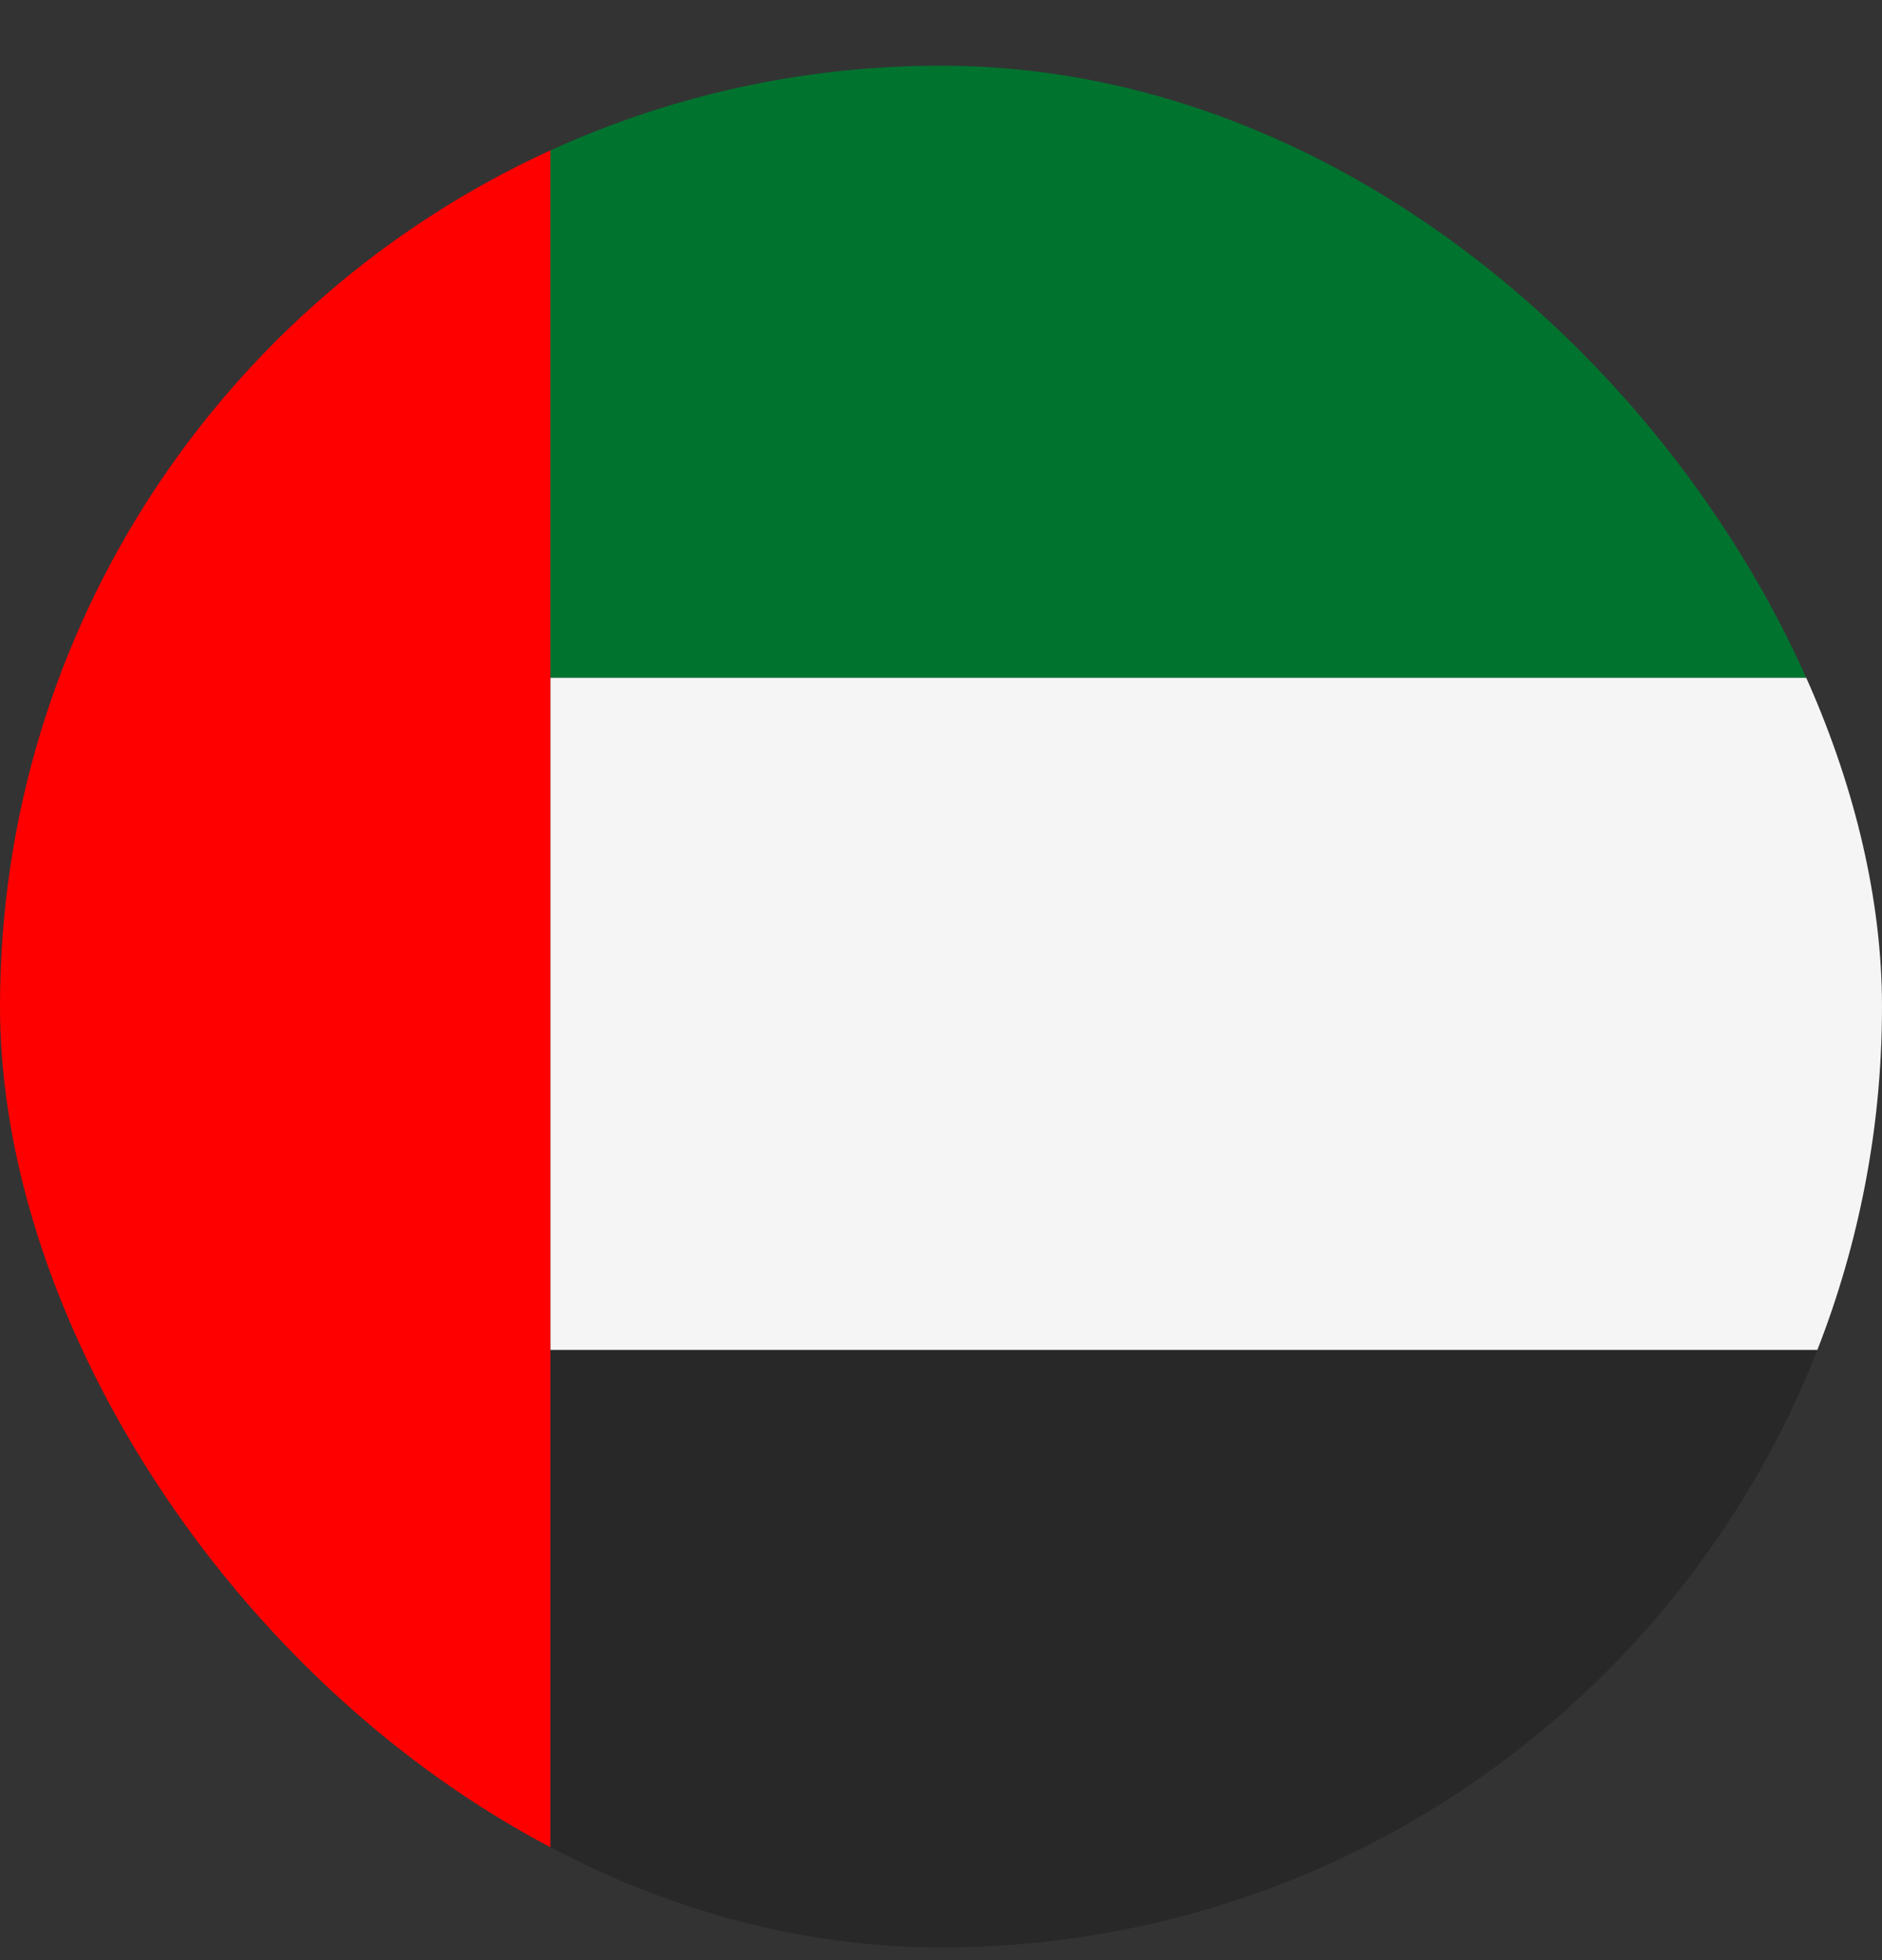 <svg width="24" height="25" viewBox="0 0 24 25" fill="none" xmlns="http://www.w3.org/2000/svg">
<rect x="0" y="0" width="24" height="25" fill="#333333" stroke="none"/>
<g id="fi_5921904">
<g clip-path="url(#clip0_741_4940)">
<g id="Group">
<path id="Vector" fill-rule="evenodd" clip-rule="evenodd" d="M7.02 23.758V17.218H23.176C21.427 21.679 17.083 24.838 12.001 24.838C10.282 24.84 8.583 24.472 7.02 23.758Z" fill="#282828"/>
<path id="Vector_2" fill-rule="evenodd" clip-rule="evenodd" d="M7.019 1.918V23.758C2.878 21.866 0 17.688 0 12.838C0 7.988 2.878 3.81 7.019 1.918Z" fill="#FF0000"/>
<path id="Vector_3" fill-rule="evenodd" clip-rule="evenodd" d="M23.247 8.645H7.02V1.918C8.583 1.204 10.282 0.836 12.001 0.838C17.153 0.838 21.547 4.085 23.247 8.645Z" fill="#00732F"/>
<path id="Vector_4" fill-rule="evenodd" clip-rule="evenodd" d="M7.02 8.645H23.247C24.276 11.414 24.251 14.465 23.176 17.217H7.02V8.645Z" fill="#F5F5F5"/>
</g>
</g>
</g>
<defs>
<clipPath id="clip0_741_4940">
<rect y="0.838" width="24" height="24" rx="12" fill="white"/>
</clipPath>
</defs>
</svg>
